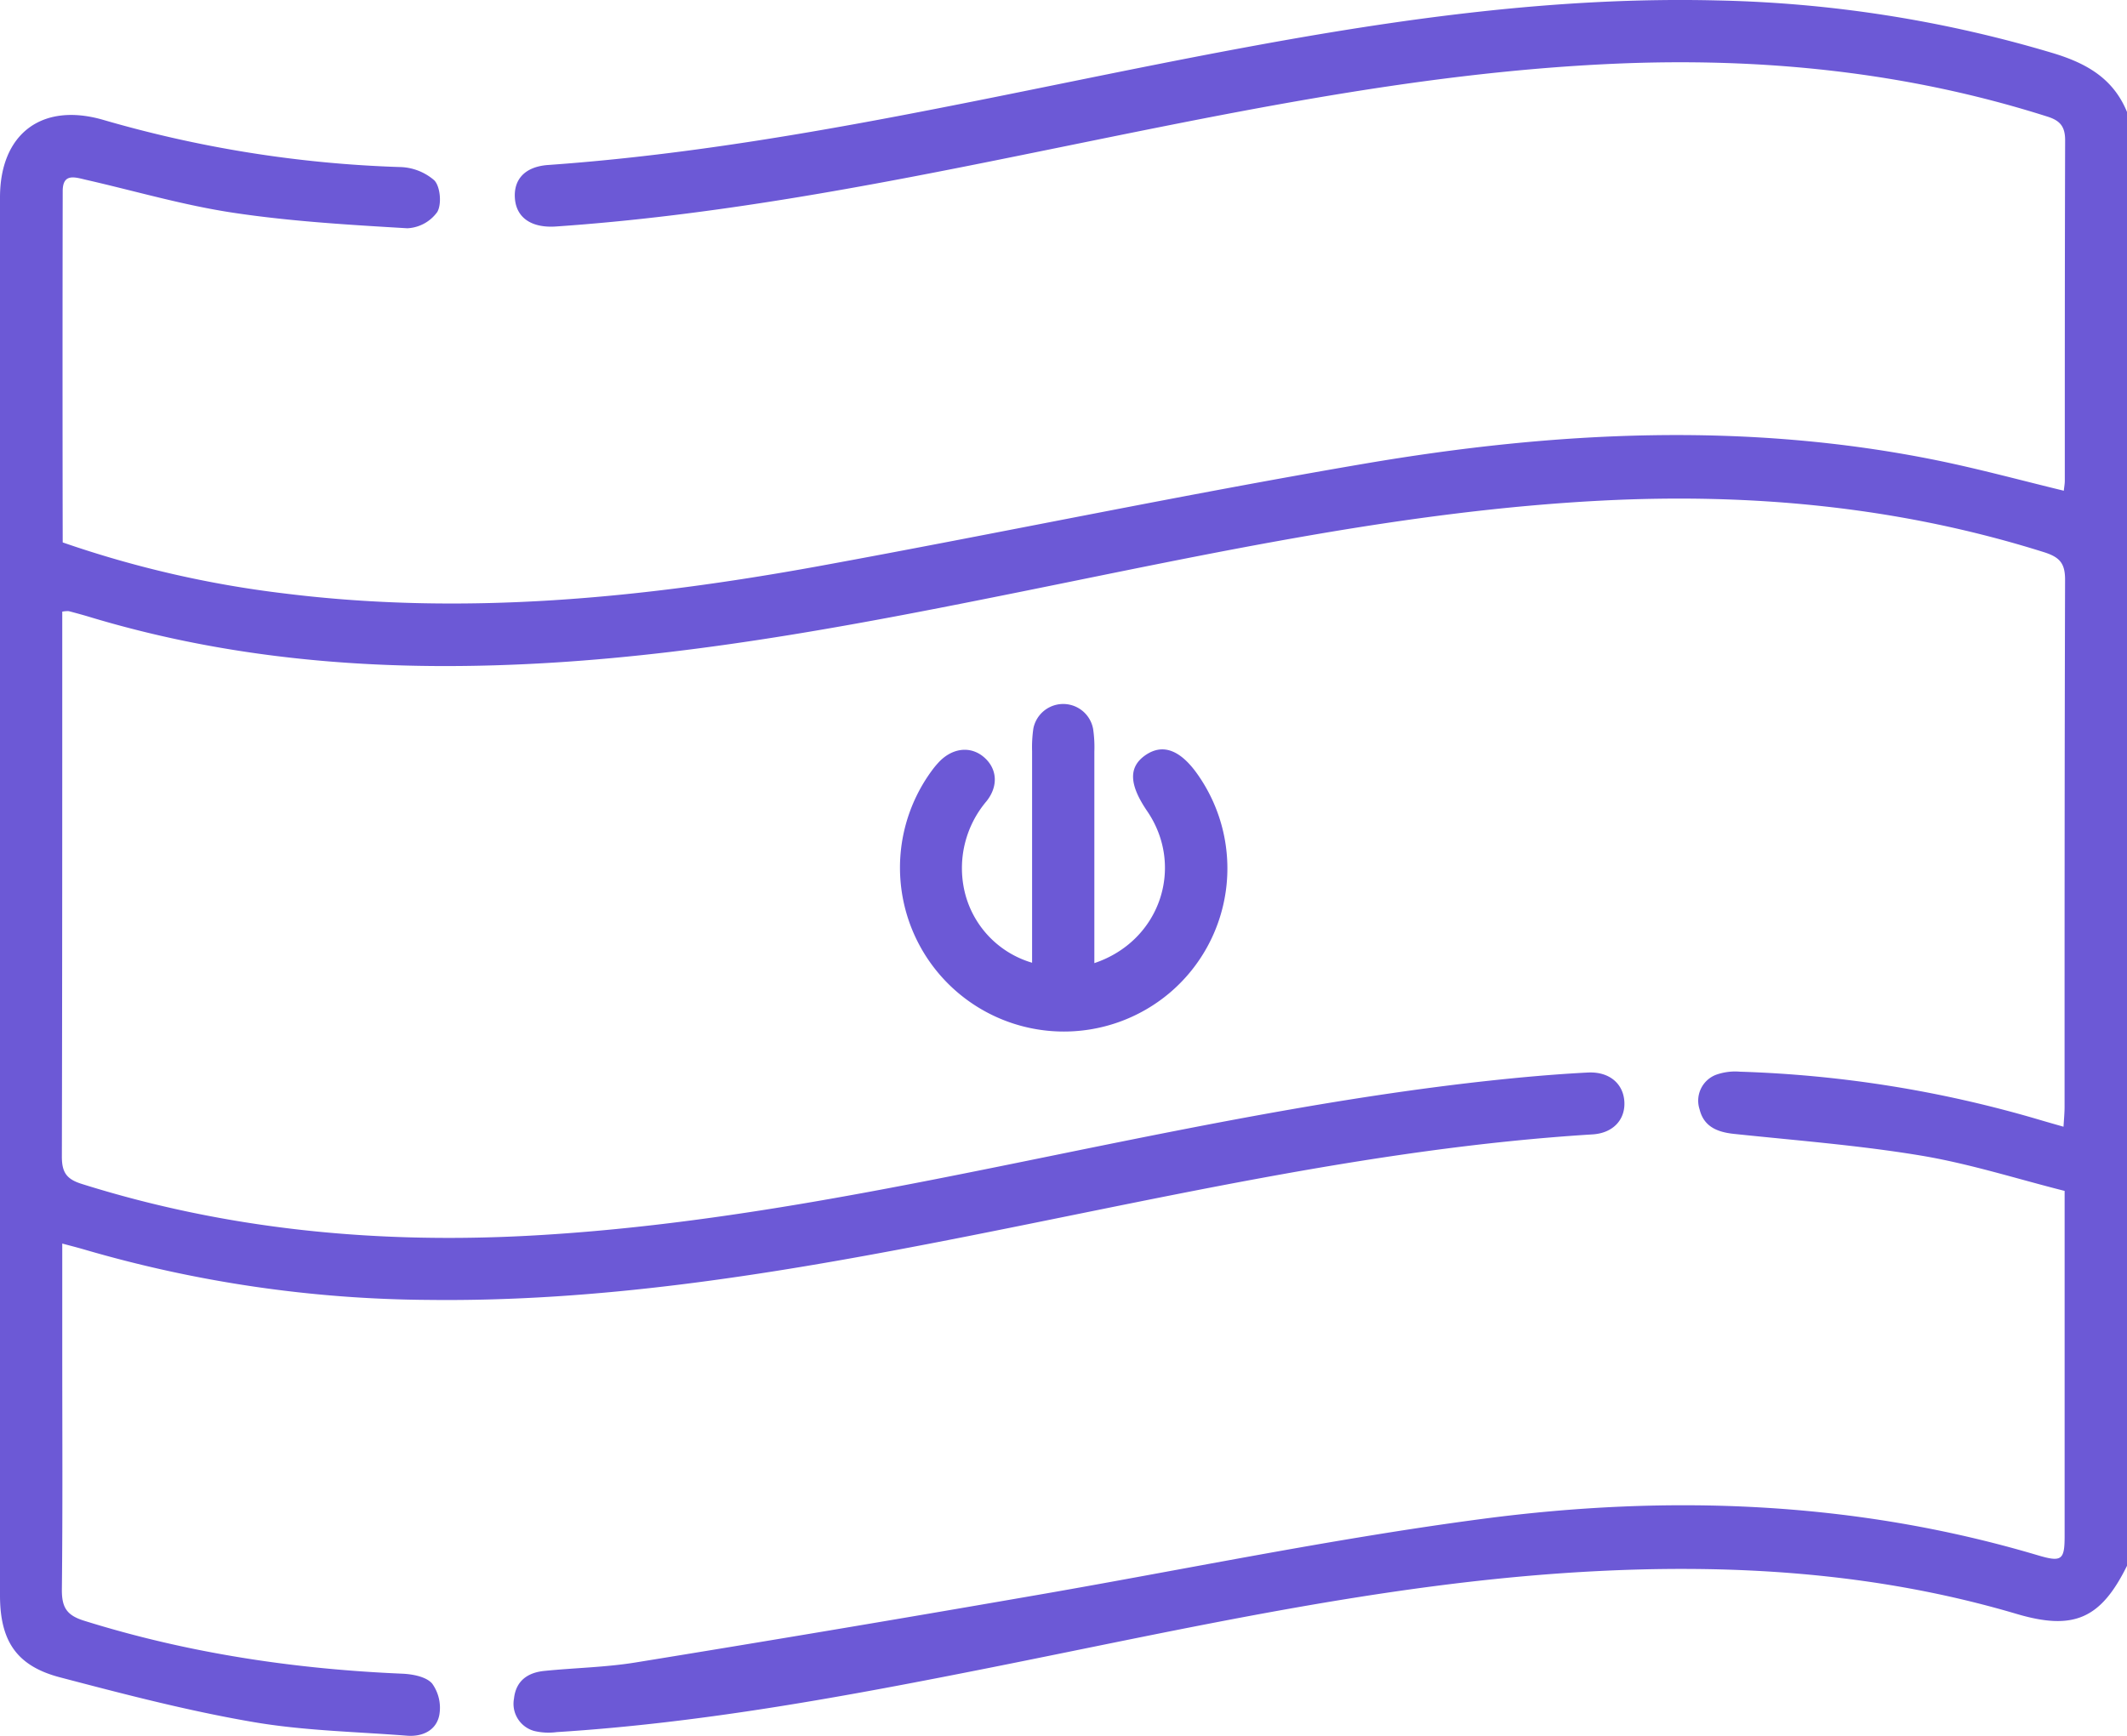 <svg xmlns="http://www.w3.org/2000/svg" viewBox="0 0 383.32 312.92"><defs><style>.cls-1{fill:#6c59d6;}</style></defs><g id="Layer_2" data-name="Layer 2"><g id="Layer_1-2" data-name="Layer 1"><path class="cls-1" d="M383.32,20.18V282.26c-4.72,9.57-9.62,11.72-19.91,8.67-25.56-7.56-51.71-9.11-78.16-7.57-36.11,2.1-71.26,10.19-106.57,17.22-25.93,5.16-51.91,10-78.35,11.66a11.11,11.11,0,0,1-4.08-.21,5.08,5.08,0,0,1-3.62-5.83c.35-3.27,2.55-4.73,5.57-5,5.46-.55,11-.64,16.38-1.52q35.24-5.72,70.4-11.82c27.38-4.7,54.62-10.42,82.13-14.05,33.64-4.44,67.22-3.23,100.09,6.54,4.34,1.29,4.88.9,4.88-3.45,0-20.46,0-40.92,0-62.22-8.56-2.16-17.1-4.9-25.85-6.36-11.16-1.86-22.49-2.73-33.76-3.92-3-.32-5.42-1.31-6.18-4.43a5,5,0,0,1,2.93-6.21,10.26,10.26,0,0,1,4.36-.57,213.85,213.85,0,0,1,53.76,8.61c1.41.42,2.83.82,4.54,1.31.08-1.4.19-2.48.19-3.55,0-31.7,0-63.4.09-95.1,0-2.92-1-4-3.64-4.87-26-8.21-52.68-10.74-79.81-9.35-35.51,1.82-70.11,9.45-104.81,16.45-27.87,5.62-55.77,11-84.22,12.76s-56.34,0-83.68-8.28c-1.2-.36-2.4-.68-3.6-1a5,5,0,0,0-1.18.09v3.53c0,31.57,0,63.15-.07,94.72,0,2.89.9,4.07,3.58,4.91,26.14,8.23,52.92,10.78,80.18,9.36,32.87-1.72,65-8.39,97.11-14.94,27.24-5.55,54.49-11,82.21-13.62,4-.37,7.95-.68,11.94-.88,3.76-.19,6.32,1.91,6.56,5.15s-1.93,5.76-5.71,6c-40.61,2.52-80,12.11-119.8,19.76-29.66,5.71-59.45,10.42-89.79,10.08a226,226,0,0,1-62.33-9.11c-1.17-.34-2.36-.64-3.88-1.05v19.41c0,14.35.09,28.71-.07,43.06,0,3.14.89,4.55,4,5.52C33.82,298,53,300.88,72.5,301.71c1.87.08,4.31.54,5.38,1.78a7.47,7.47,0,0,1,1.28,5.73c-.56,2.71-3,3.88-5.79,3.67-9.33-.73-18.75-.9-27.93-2.5-11.63-2-23.11-5-34.54-8C3,300.35,0,295.83,0,287.59q0-126,0-252c0-11.46,7.51-17.17,18.54-14A215.73,215.73,0,0,0,72,30.11a9.78,9.78,0,0,1,6.27,2.4c1.09,1.14,1.36,4.31.53,5.71a7.07,7.07,0,0,1-5.38,2.93c-10.44-.62-20.93-1.23-31.26-2.78-9-1.34-17.74-3.92-26.59-5.94-2-.46-4.26-1.3-4.27,2q-.06,31.62,0,63.35a191,191,0,0,0,40.13,9.22c32.29,4,64.26.85,96-4.92,32.85-6,65.54-12.88,98.45-18.49,34.36-5.86,68.92-7.62,103.42-.56,7.54,1.55,15,3.58,22.63,5.43.06-.61.18-1.21.18-1.8,0-20.47,0-40.94.06-61.4,0-2.48-.95-3.53-3.16-4.23-25.5-8.12-51.65-10.72-78.29-9.53-36.29,1.62-71.62,9.38-107,16.54C156,33.67,128.35,38.9,100.17,40.83c-4.31.29-7.08-1.52-7.37-5s1.8-5.8,6-6.09c42.44-3,83.63-13.41,125.26-21.13C252.31,3.36,280.69-.63,309.52.08a226.78,226.78,0,0,1,60.4,9.48C376,11.39,380.84,14.12,383.32,20.18Z"></path><path class="cls-1" d="M210.84,178.94a29.54,29.54,0,0,1-43-39.9,16.13,16.13,0,0,1,1.17-1.45c2.44-2.75,5.79-3.21,8.25-1.15s2.72,5.25.52,8a18.65,18.65,0,0,0-4.06,15.73A17.57,17.57,0,0,0,186,173.55v-4.08q0-17,0-34.05a23.34,23.34,0,0,1,.23-4.1,5.48,5.48,0,0,1,10.77.1,22.41,22.41,0,0,1,.22,4.1q0,16.83,0,33.67v4.43c11.92-4,16.31-17.45,9.52-27.4-3.28-4.81-3.38-7.94-.34-10.07,3.22-2.24,6.5-.93,9.74,3.9A29.41,29.41,0,0,1,210.84,178.94Z"></path></g></g></svg>